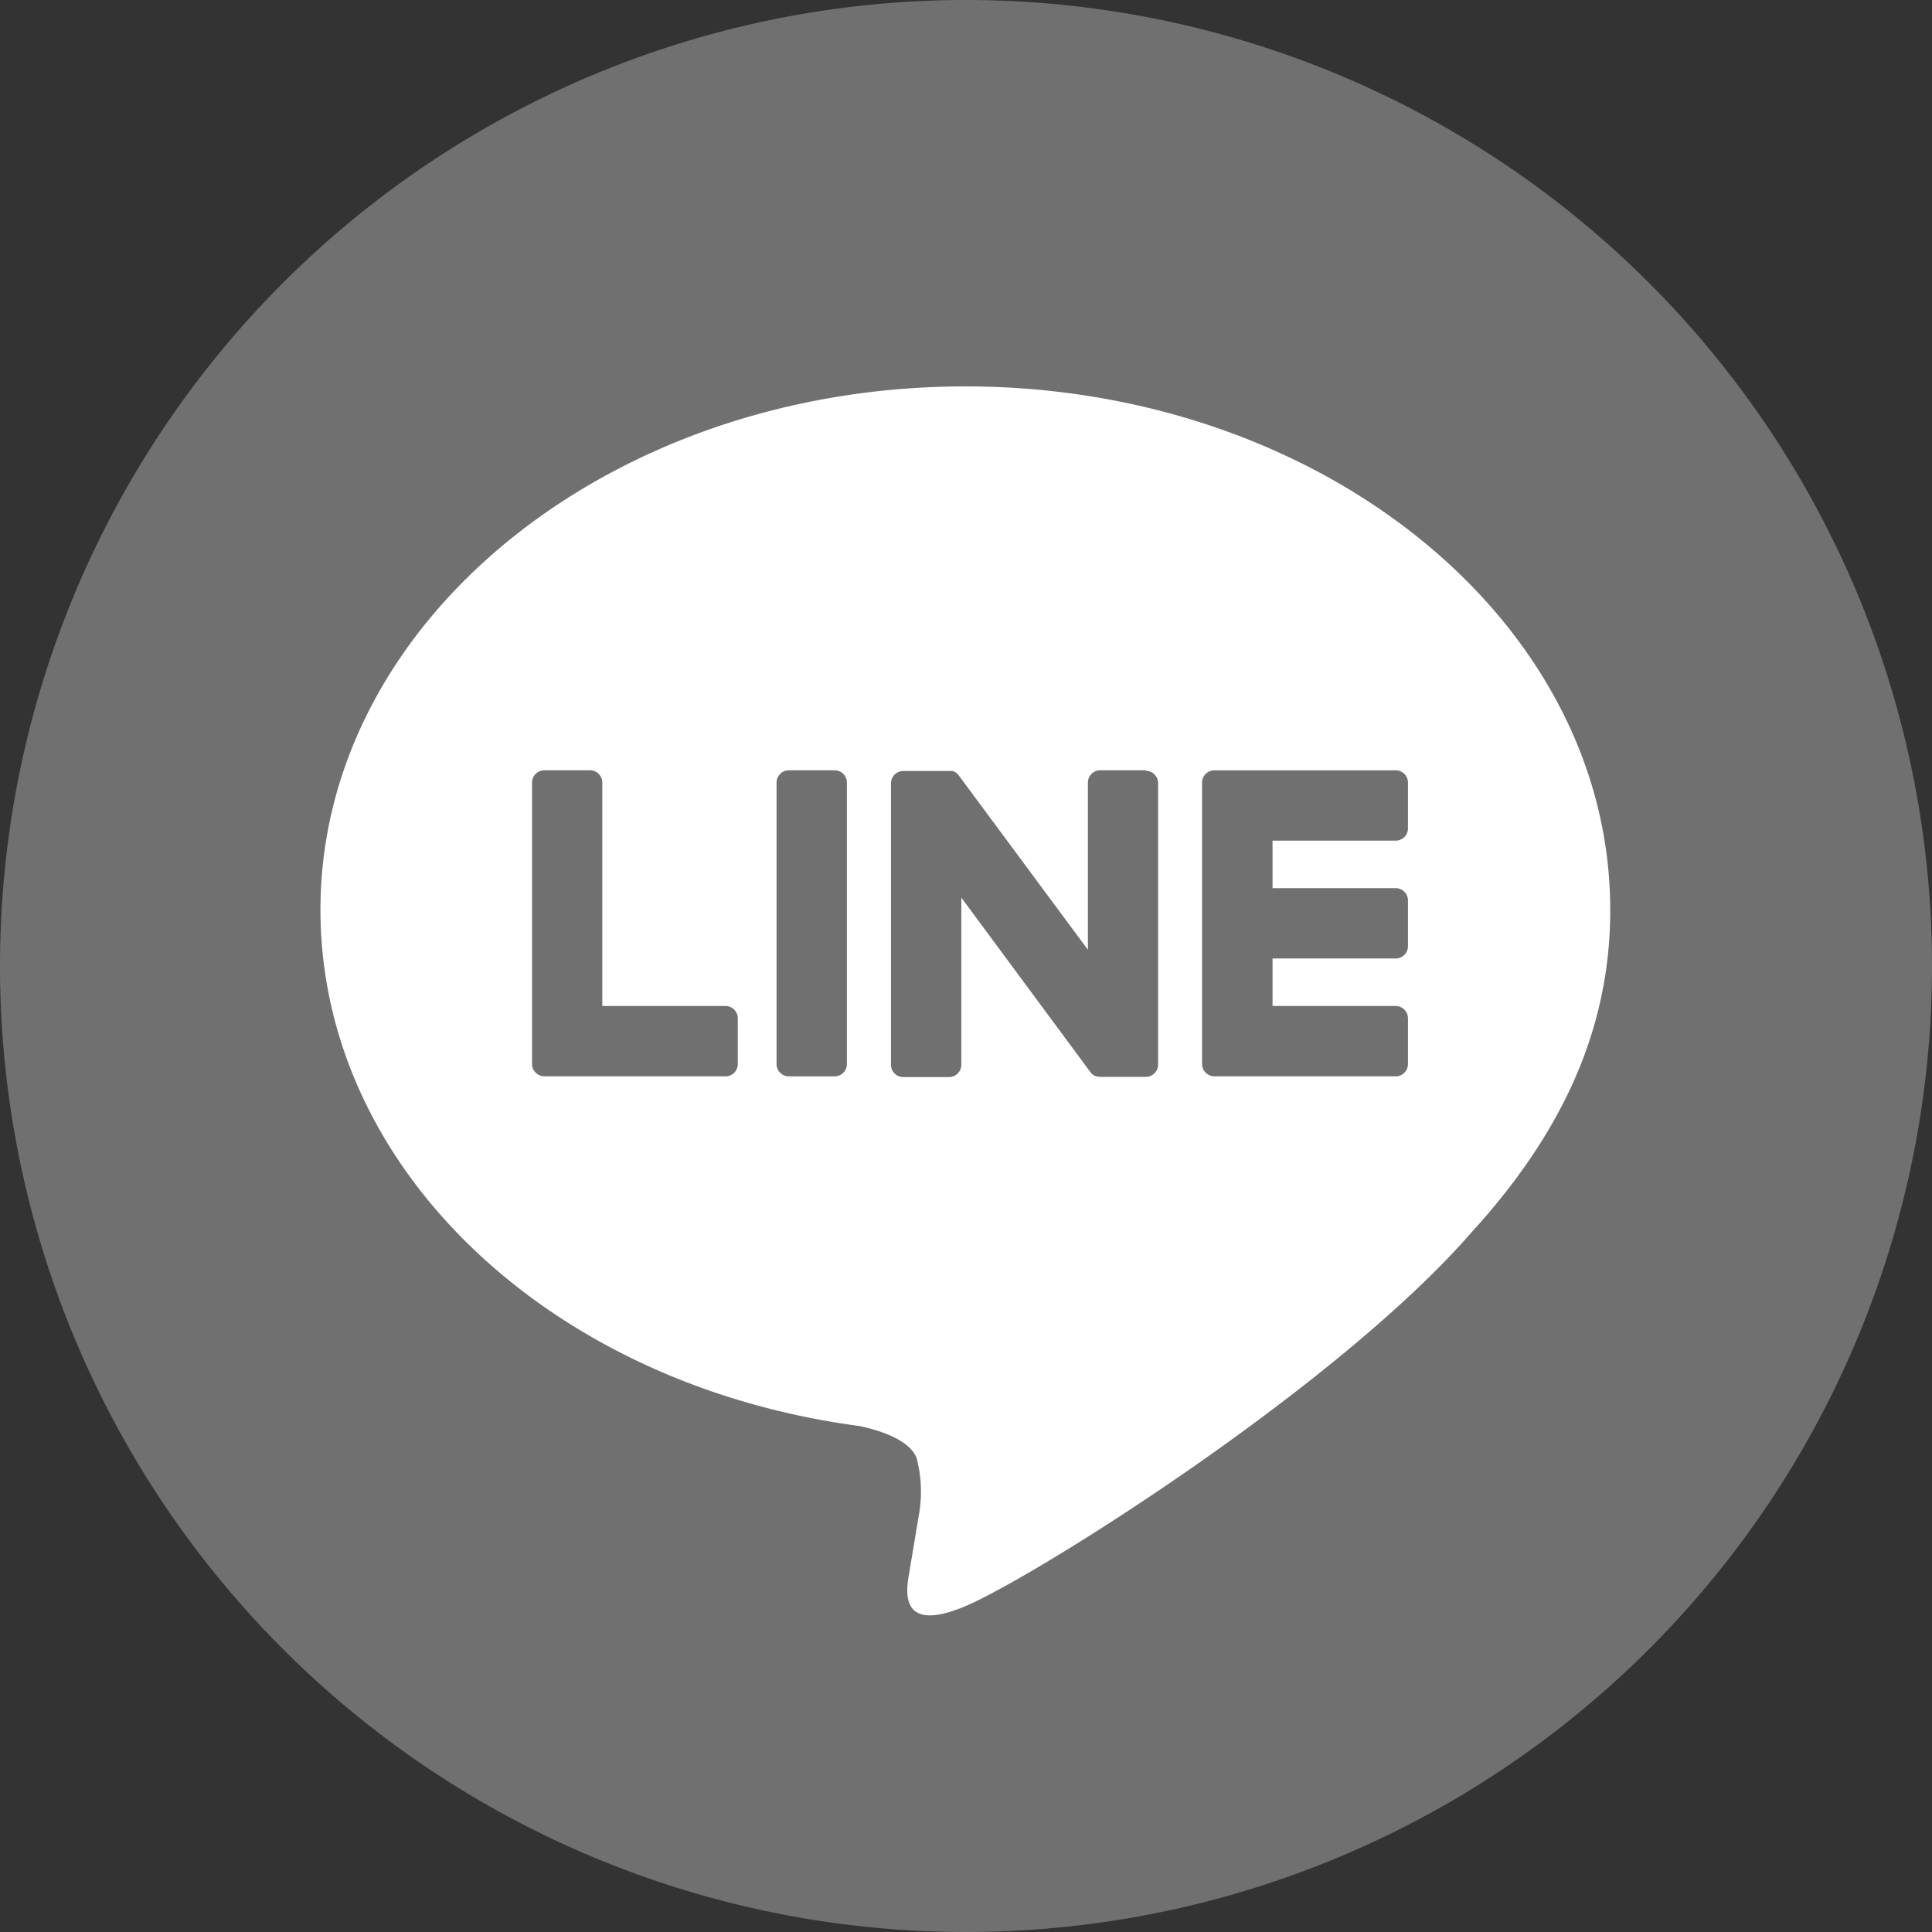 <svg id="グループ_20" data-name="グループ 20" xmlns="http://www.w3.org/2000/svg" xmlns:xlink="http://www.w3.org/1999/xlink" width="60" height="60" viewBox="0 0 60 60">
  <rect x="0" y="0" width="60" height="60" fill="#333333" stroke="none"/>
  <defs>
    <clipPath id="clip-path">
      <rect id="長方形_16" data-name="長方形 16" width="60" height="60" fill="none"/>
    </clipPath>
  </defs>
  <g id="グループ_19" data-name="グループ 19" clip-path="url(#clip-path)">
    <path id="パス_16" data-name="パス 16" d="M60,30A30,30,0,1,1,30,0,30,30,0,0,1,60,30" fill="#707070"/>
    <path id="パス_17" data-name="パス 17" d="M93.133,80.253C93.133,71.291,84.149,64,73.105,64S53.078,71.291,53.078,80.253c0,8.034,7.125,14.763,16.749,16.035.652.141,1.54.43,1.764.988a4.115,4.115,0,0,1,.065,1.811s-.235,1.413-.286,1.715c-.087.506-.4,1.98,1.735,1.08s11.534-6.791,15.736-11.628h0c2.9-3.183,4.293-6.413,4.293-10" transform="translate(-43.126 -52)" fill="#fff"/>
    <g id="グループ_21" data-name="グループ 21" transform="translate(16.522 23.922)">
      <path id="パス_18" data-name="パス 18" d="M205.131,137.09a.382.382,0,0,0,.382-.382v-1.421a.384.384,0,0,0-.382-.382h-3.824V133.43h3.824a.382.382,0,0,0,.382-.383v-1.42a.383.383,0,0,0-.382-.382h-3.824V129.77h3.824a.382.382,0,0,0,.382-.382v-1.42a.384.384,0,0,0-.382-.382H199.5a.382.382,0,0,0-.382.382v.008h0V136.7h0v.006a.382.382,0,0,0,.382.382h5.627Z" transform="translate(-178.309 -127.585)" fill="#707070"/>
      <path id="パス_19" data-name="パス 19" d="M94.126,137.09a.382.382,0,0,0,.382-.382v-1.421a.383.383,0,0,0-.382-.382H90.3v-6.938a.383.383,0,0,0-.382-.382H88.5a.382.382,0,0,0-.382.382V136.7h0v.006a.382.382,0,0,0,.382.382h5.627Z" transform="translate(-88.117 -127.585)" fill="#707070"/>
      <path id="パス_20" data-name="パス 20" d="M130.42,127.585H129a.382.382,0,0,0-.382.382v8.741a.382.382,0,0,0,.382.382h1.42a.382.382,0,0,0,.382-.382v-8.741a.382.382,0,0,0-.382-.382" transform="translate(-121.023 -127.585)" fill="#707070"/>
      <path id="パス_21" data-name="パス 21" d="M155.476,127.585h-1.42a.382.382,0,0,0-.382.382v5.192l-4-5.4a.366.366,0,0,0-.031-.04l0,0-.023-.024-.007-.007-.021-.017-.01-.008-.02-.014-.012-.007-.021-.012-.012-.006-.022-.01-.012,0-.023-.007-.014,0-.023,0-.016,0-.021,0h-1.446a.382.382,0,0,0-.382.382v8.741a.382.382,0,0,0,.382.382h1.421a.382.382,0,0,0,.382-.382v-5.19l4,5.407a.389.389,0,0,0,.1.1l0,0,.024.015.011.006.019.009.019.008.012,0,.026.008h.005a.4.4,0,0,0,.1.013h1.413a.382.382,0,0,0,.382-.382v-8.741a.382.382,0,0,0-.382-.382" transform="translate(-136.41 -127.585)" fill="#707070"/>
    </g>
  </g>
</svg>
